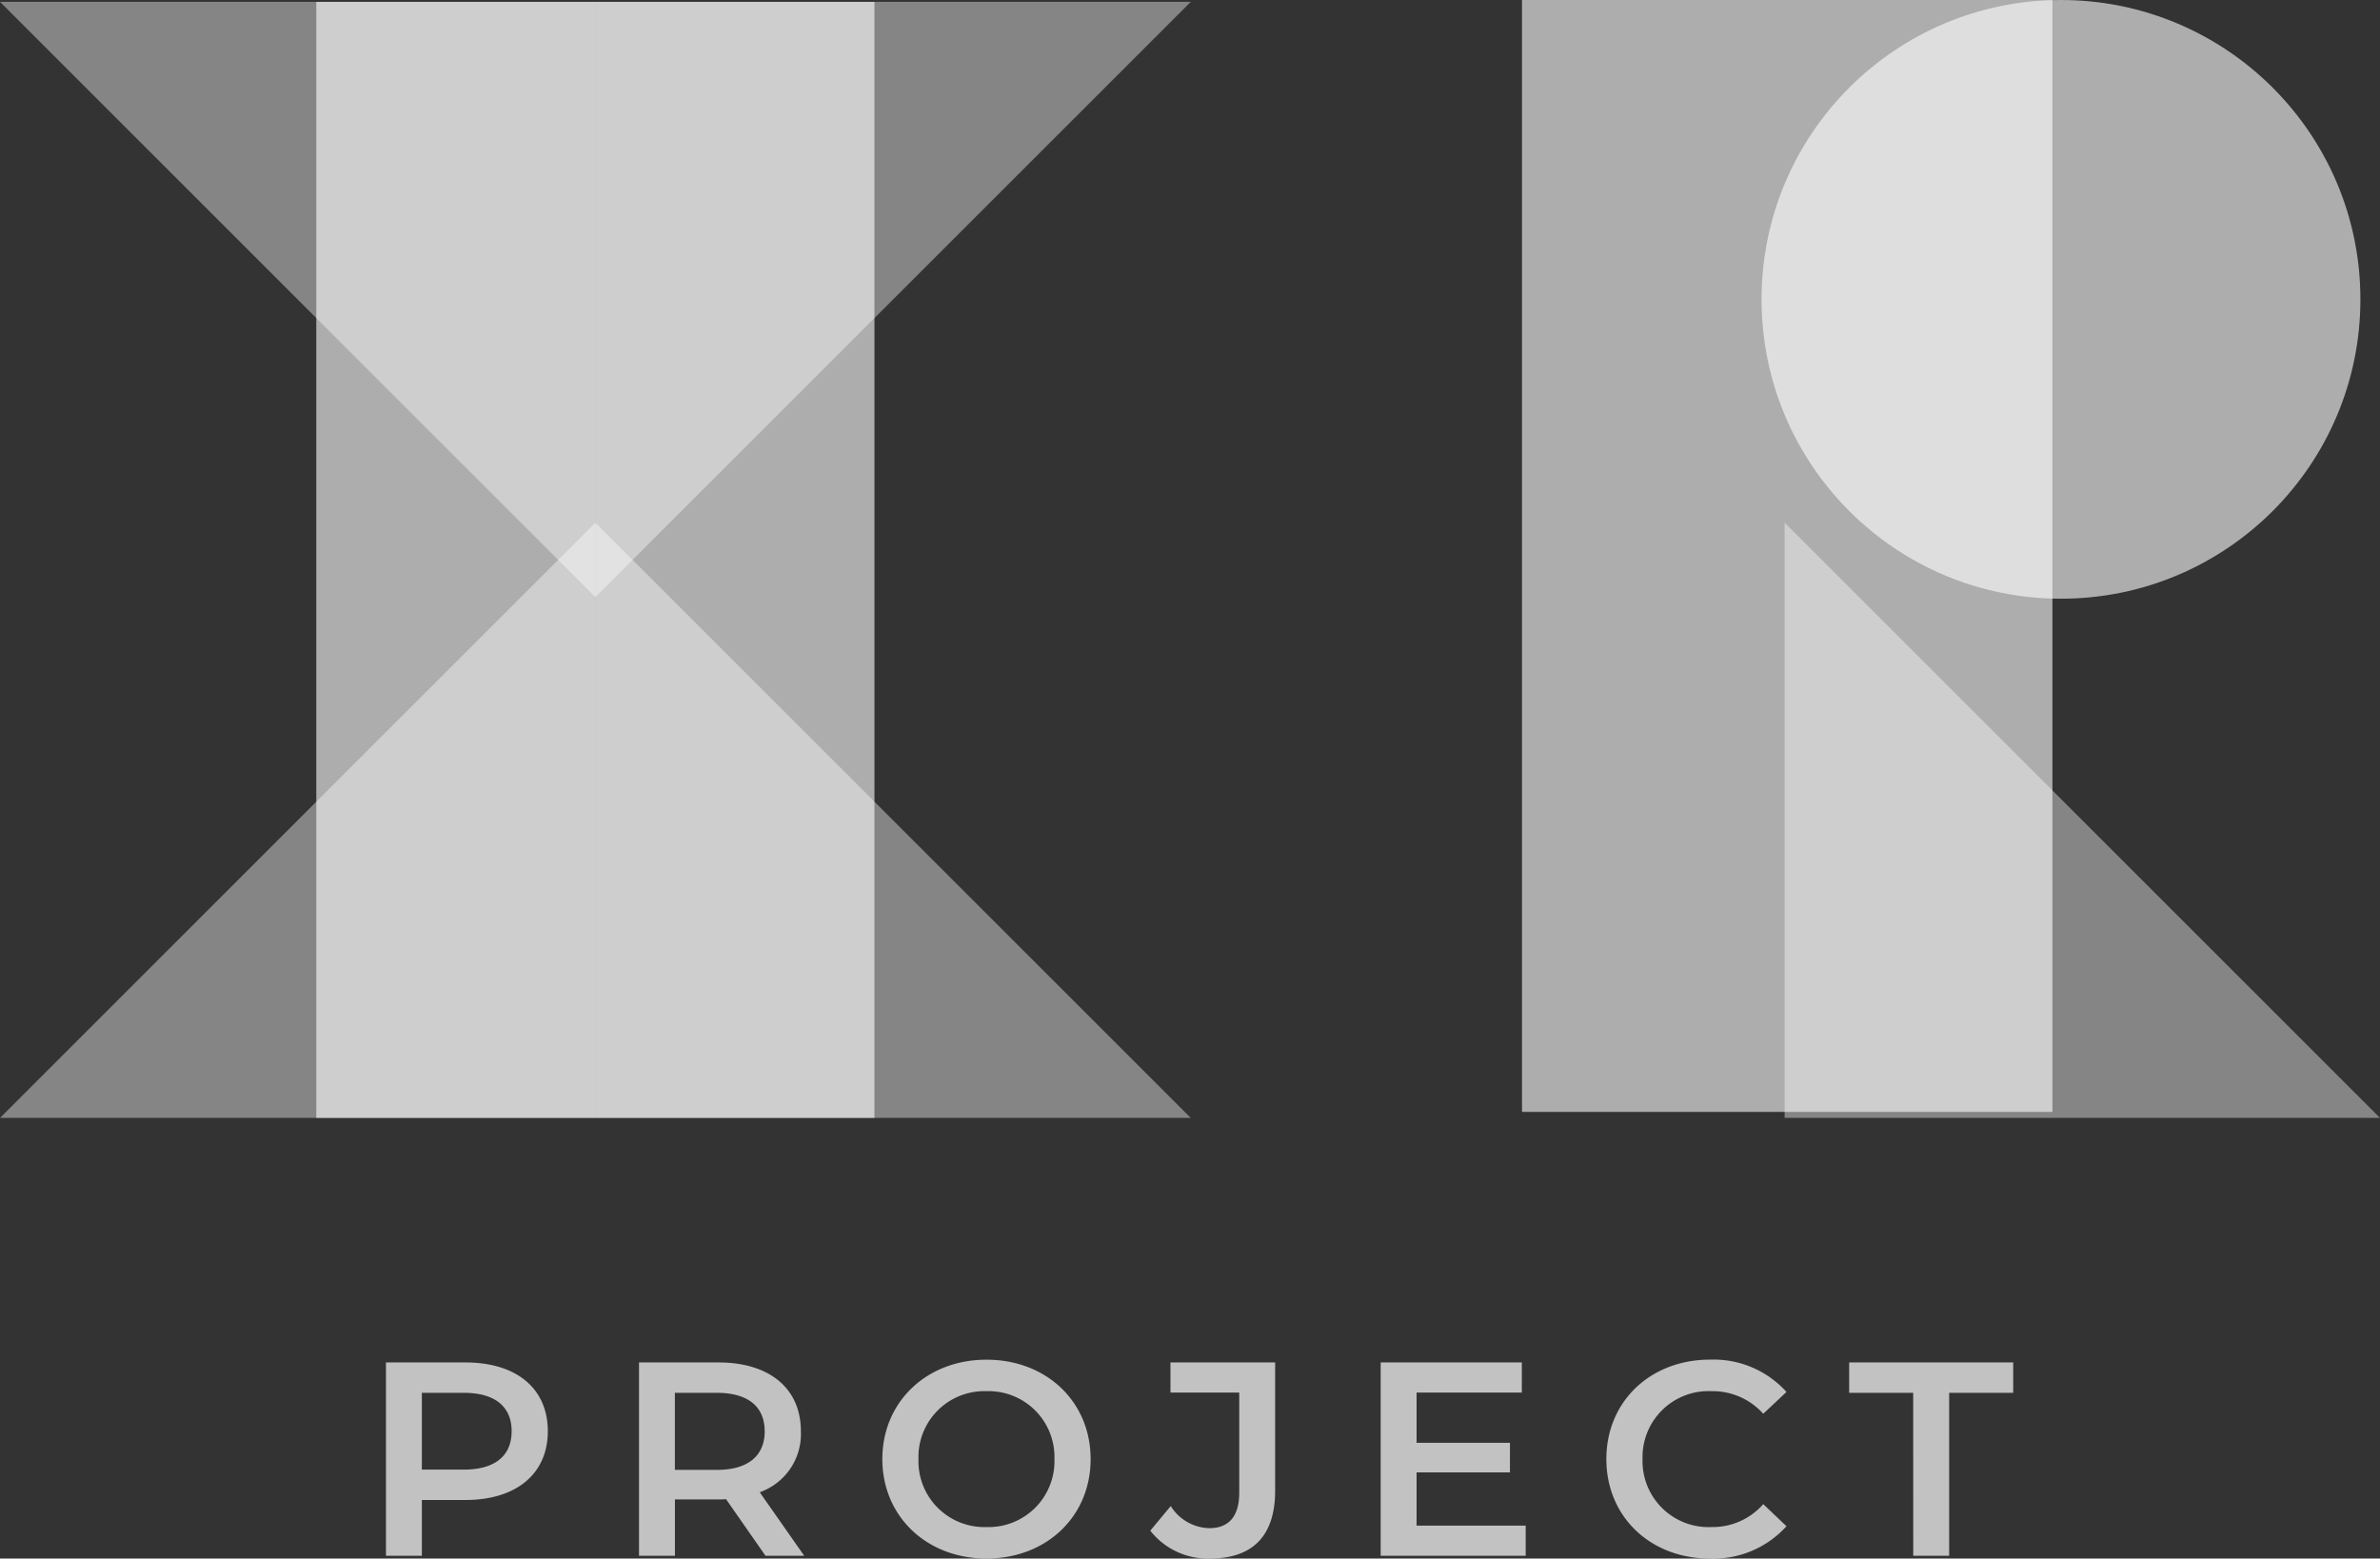 <svg xmlns="http://www.w3.org/2000/svg" width="189.549" height="124.156" viewBox="0 0 189.549 124.156">
  <rect x="0" y="0" width="189.549" height="124.156" fill="#333333" stroke="none"/>
  <g id="grp294" transform="translate(-651.451 -226.649)">
    <g id="grp293" transform="translate(651.451 226.798)">
      <g id="grp290" transform="translate(0 41.489)">
        <path id="pth265" d="M0,0,47.416,47.416H0Z" transform="translate(47.416 0)" fill="#fff" opacity="0.4"/>
        <path id="pth266" d="M0,0,47.416,47.416H0Z" transform="translate(0 47.416) rotate(-90)" fill="#fff" opacity="0.4"/>
      </g>
      <rect id="rct211" width="44.453" height="88.905" transform="translate(25.19 0)" fill="#fff" opacity="0.6"/>
      <g id="grp291" transform="translate(94.833 47.416) rotate(180)">
        <path id="pth265-2" data-name="pth265" d="M0,0,47.416,47.416H0Z" transform="translate(47.416 0)" fill="#fff" opacity="0.4"/>
        <path id="pth266-2" data-name="pth266" d="M0,0,47.416,47.416H0Z" transform="translate(0 47.416) rotate(-90)" fill="#fff" opacity="0.4"/>
      </g>
    </g>
    <g id="grp292" transform="translate(772.667 226.649)">
      <rect id="rct210" width="42.244" height="88.576" transform="translate(0 0)" fill="#fff" opacity="0.6"/>
      <path id="pth263" d="M0,0,47.416,47.416H0Z" transform="translate(20.917 41.638)" fill="#fff" opacity="0.4"/>
      <circle id="cir36" cx="23.847" cy="23.847" r="23.847" transform="translate(19.078 0)" fill="#fff" opacity="0.6"/>
    </g>
    <path id="pth267" d="M-57.475-15.4h-6.336V0h2.86V-4.444h3.476c4.048,0,6.556-2.09,6.556-5.478C-50.919-13.332-53.427-15.4-57.475-15.4Zm-.132,8.536h-3.344V-12.98h3.344c2.508,0,3.806,1.122,3.806,3.058S-55.1-6.864-57.607-6.864ZM-30.5,0l-3.542-5.06a4.923,4.923,0,0,0,3.278-4.862c0-3.41-2.508-5.478-6.556-5.478h-6.336V0h2.86V-4.488h3.476a5.361,5.361,0,0,0,.594-.022L-33.583,0Zm-3.146-9.922c0,1.936-1.3,3.08-3.806,3.08H-40.8V-12.98h3.344C-34.947-12.98-33.649-11.858-33.649-9.922ZM-15.983.22c4.774,0,8.294-3.344,8.294-7.92s-3.52-7.92-8.294-7.92-8.294,3.366-8.294,7.92S-20.757.22-15.983.22Zm0-2.508A5.248,5.248,0,0,1-21.4-7.7a5.248,5.248,0,0,1,5.412-5.412A5.248,5.248,0,0,1-10.571-7.7,5.248,5.248,0,0,1-15.983-2.288ZM1.815.22C5.2.22,7.007-1.562,7.007-5.192V-15.4H-1.331V-13H4.147v7.964c0,1.892-.814,2.838-2.4,2.838A3.735,3.735,0,0,1-1.309-3.96L-2.937-2A5.808,5.808,0,0,0,1.815.22ZM18.271-2.4V-6.644h7.436V-9H18.271v-4h8.382v-2.4H15.411V0h11.55V-2.4ZM41.613.22a7.816,7.816,0,0,0,6.116-2.574l-1.848-1.76a5.354,5.354,0,0,1-4.114,1.826,5.258,5.258,0,0,1-5.5-5.412,5.258,5.258,0,0,1,5.5-5.412,5.408,5.408,0,0,1,4.114,1.8l1.848-1.738a7.8,7.8,0,0,0-6.094-2.574c-4.73,0-8.25,3.322-8.25,7.92S36.9.22,41.613.22ZM57.827,0h2.86V-12.98h5.1V-15.4H52.723v2.42h5.1Z" transform="translate(746 350.584)" fill="#fff" opacity="0.7"/>
  </g>
</svg>
